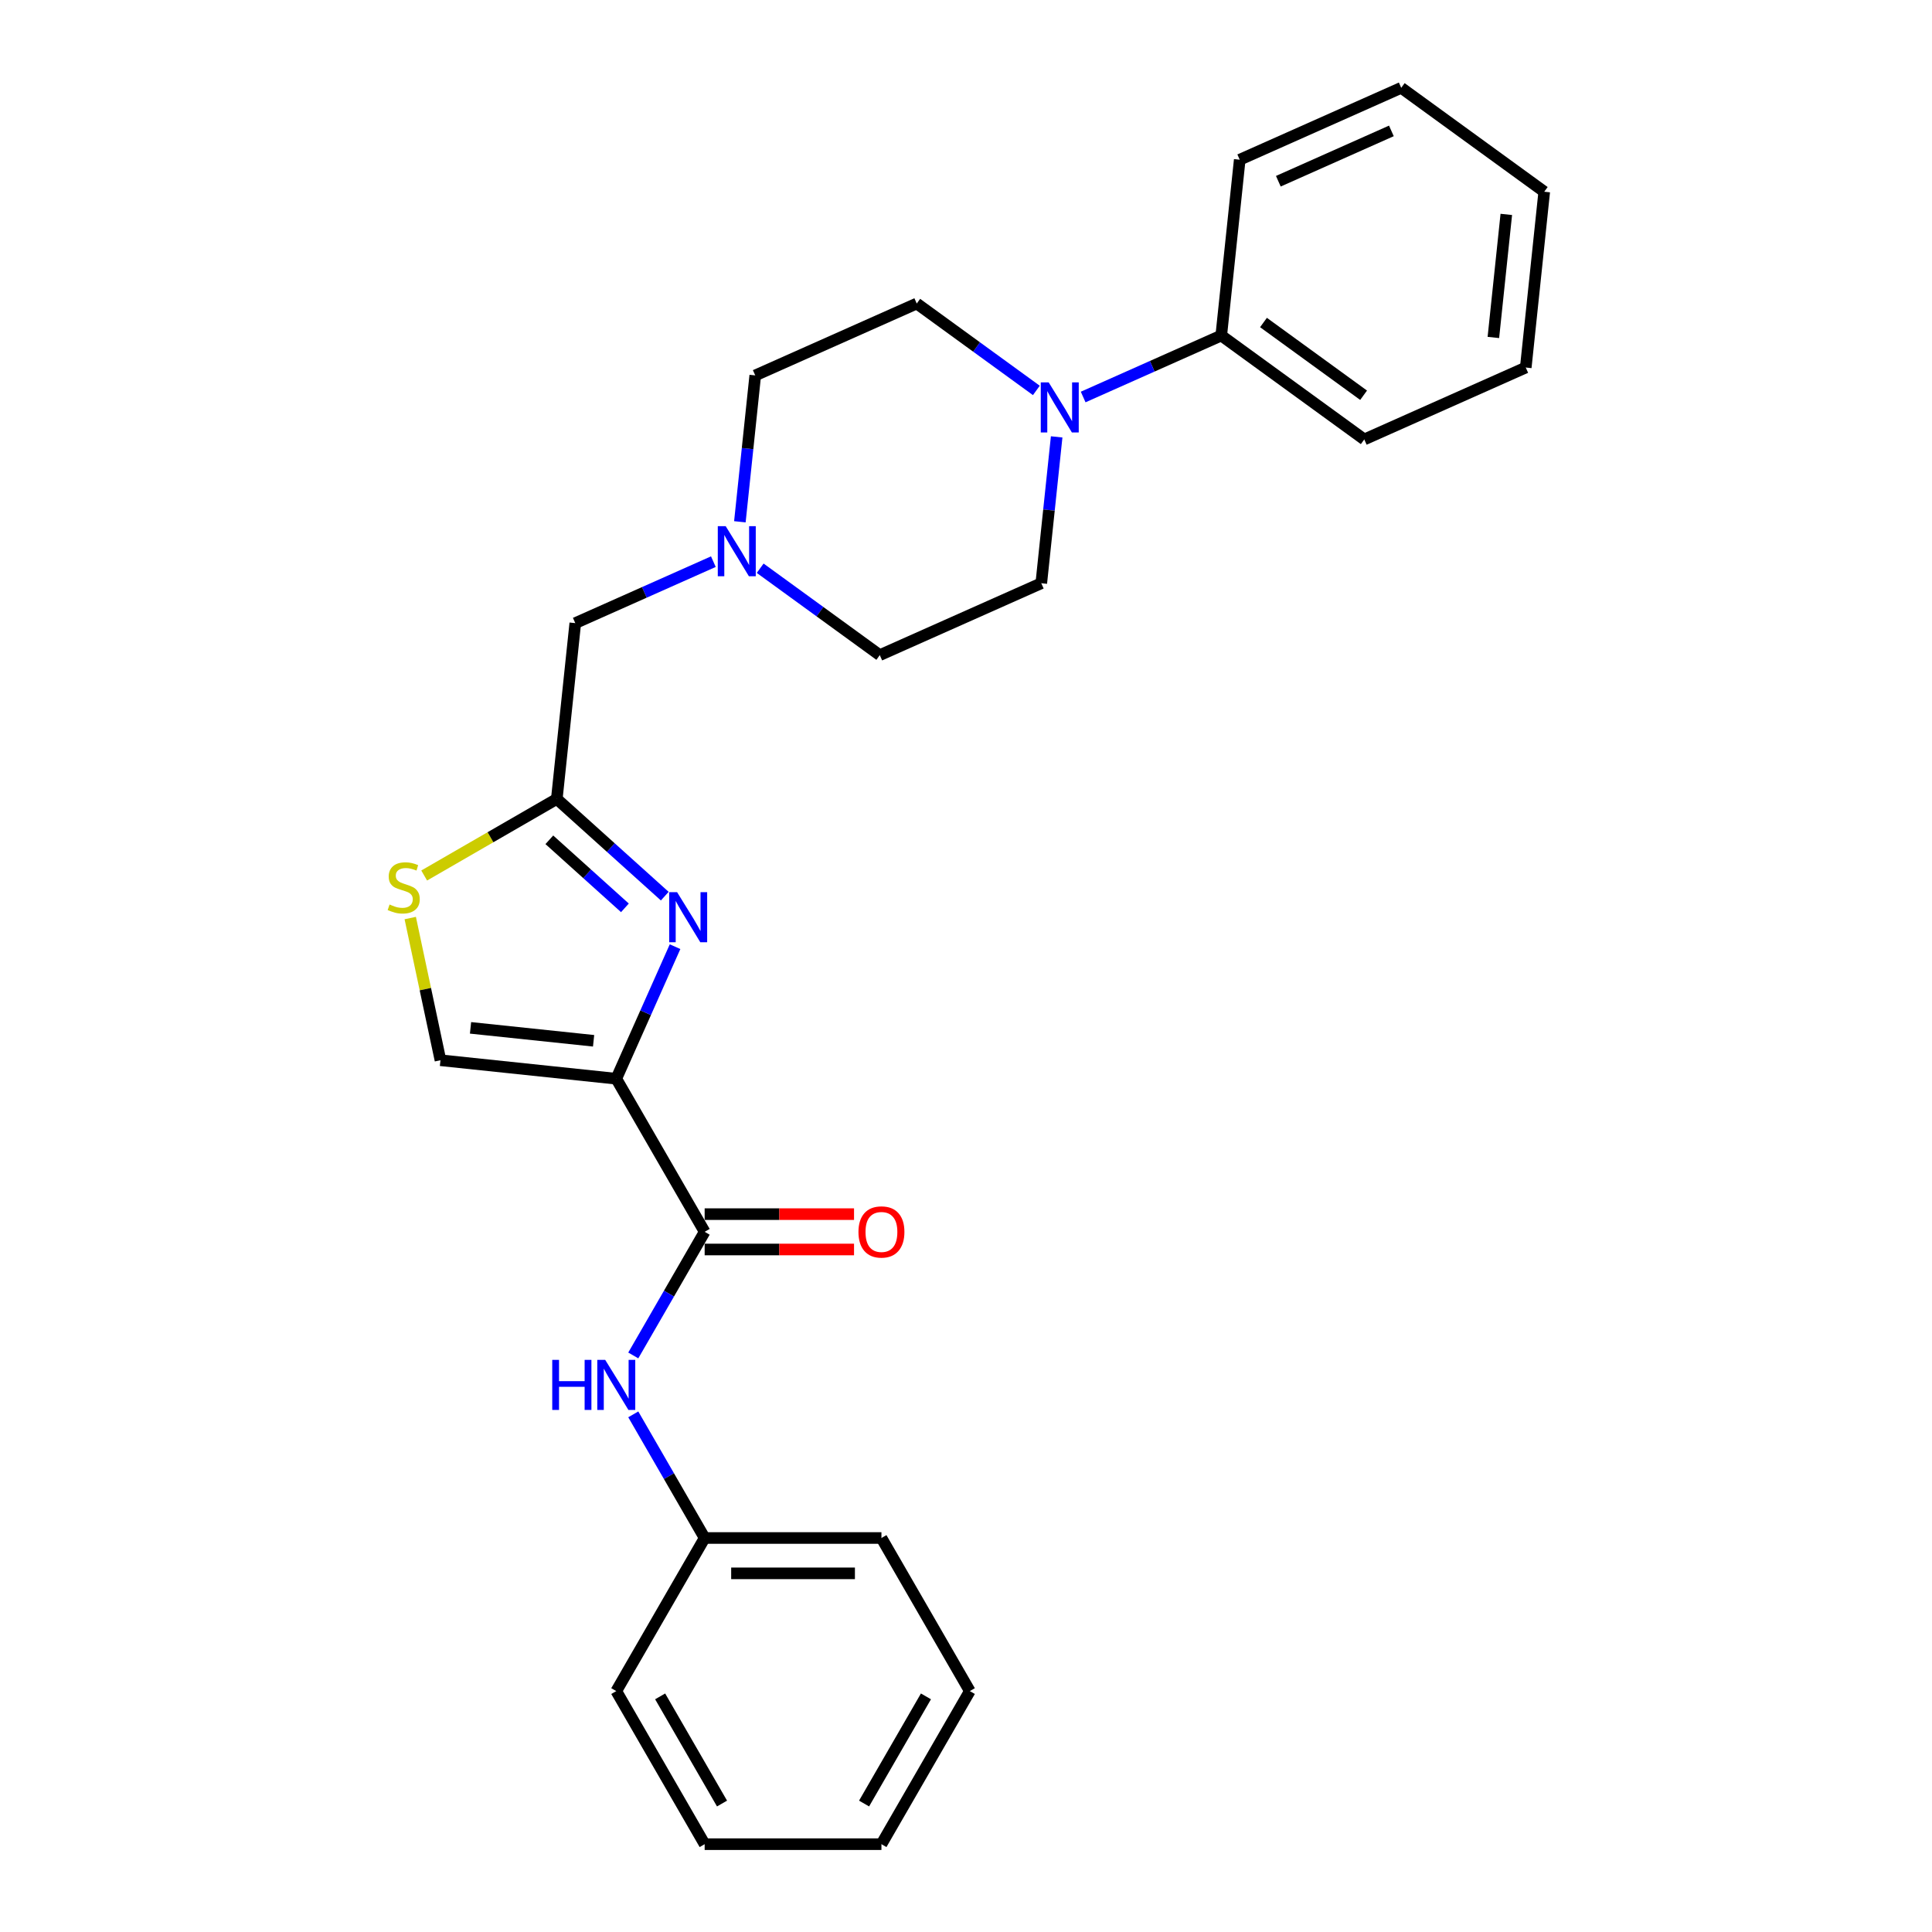 <?xml version='1.0' encoding='iso-8859-1'?>
<svg version='1.1' baseProfile='full'
              xmlns='http://www.w3.org/2000/svg'
                      xmlns:rdkit='http://www.rdkit.org/xml'
                      xmlns:xlink='http://www.w3.org/1999/xlink'
                  xml:space='preserve'
width='1000px' height='1000px' viewBox='0 0 1000 1000'>
<!-- END OF HEADER -->
<rect style='opacity:1.0;fill:#FFFFFF;stroke:none' width='1000' height='1000' x='0' y='0'> </rect>
<path class='bond-0' d='M 501.979,875.305 L 456.229,954.545' style='fill:none;fill-rule:evenodd;stroke:#000000;stroke-width:6px;stroke-linecap:butt;stroke-linejoin:miter;stroke-opacity:1' />
<path class='bond-0' d='M 479.268,878.041 L 447.244,933.509' style='fill:none;fill-rule:evenodd;stroke:#000000;stroke-width:6px;stroke-linecap:butt;stroke-linejoin:miter;stroke-opacity:1' />
<path class='bond-1' d='M 501.979,875.305 L 456.229,796.065' style='fill:none;fill-rule:evenodd;stroke:#000000;stroke-width:6px;stroke-linecap:butt;stroke-linejoin:miter;stroke-opacity:1' />
<path class='bond-2' d='M 364.73,646.734 L 403.389,646.734' style='fill:none;fill-rule:evenodd;stroke:#000000;stroke-width:6px;stroke-linecap:butt;stroke-linejoin:miter;stroke-opacity:1' />
<path class='bond-2' d='M 403.389,646.734 L 442.047,646.734' style='fill:none;fill-rule:evenodd;stroke:#FF0000;stroke-width:6px;stroke-linecap:butt;stroke-linejoin:miter;stroke-opacity:1' />
<path class='bond-2' d='M 364.73,628.434 L 403.389,628.434' style='fill:none;fill-rule:evenodd;stroke:#000000;stroke-width:6px;stroke-linecap:butt;stroke-linejoin:miter;stroke-opacity:1' />
<path class='bond-2' d='M 403.389,628.434 L 442.047,628.434' style='fill:none;fill-rule:evenodd;stroke:#FF0000;stroke-width:6px;stroke-linecap:butt;stroke-linejoin:miter;stroke-opacity:1' />
<path class='bond-3' d='M 364.73,637.584 L 346.256,669.582' style='fill:none;fill-rule:evenodd;stroke:#000000;stroke-width:6px;stroke-linecap:butt;stroke-linejoin:miter;stroke-opacity:1' />
<path class='bond-3' d='M 346.256,669.582 L 327.782,701.58' style='fill:none;fill-rule:evenodd;stroke:#0000FF;stroke-width:6px;stroke-linecap:butt;stroke-linejoin:miter;stroke-opacity:1' />
<path class='bond-4' d='M 364.73,637.584 L 318.981,558.343' style='fill:none;fill-rule:evenodd;stroke:#000000;stroke-width:6px;stroke-linecap:butt;stroke-linejoin:miter;stroke-opacity:1' />
<path class='bond-5' d='M 327.782,732.068 L 346.256,764.066' style='fill:none;fill-rule:evenodd;stroke:#0000FF;stroke-width:6px;stroke-linecap:butt;stroke-linejoin:miter;stroke-opacity:1' />
<path class='bond-5' d='M 346.256,764.066 L 364.73,796.065' style='fill:none;fill-rule:evenodd;stroke:#000000;stroke-width:6px;stroke-linecap:butt;stroke-linejoin:miter;stroke-opacity:1' />
<path class='bond-6' d='M 456.229,954.545 L 364.73,954.545' style='fill:none;fill-rule:evenodd;stroke:#000000;stroke-width:6px;stroke-linecap:butt;stroke-linejoin:miter;stroke-opacity:1' />
<path class='bond-7' d='M 212.34,475.182 L 220.161,511.98' style='fill:none;fill-rule:evenodd;stroke:#CCCC00;stroke-width:6px;stroke-linecap:butt;stroke-linejoin:miter;stroke-opacity:1' />
<path class='bond-7' d='M 220.161,511.98 L 227.983,548.779' style='fill:none;fill-rule:evenodd;stroke:#000000;stroke-width:6px;stroke-linecap:butt;stroke-linejoin:miter;stroke-opacity:1' />
<path class='bond-8' d='M 219.555,453.162 L 253.877,433.346' style='fill:none;fill-rule:evenodd;stroke:#CCCC00;stroke-width:6px;stroke-linecap:butt;stroke-linejoin:miter;stroke-opacity:1' />
<path class='bond-8' d='M 253.877,433.346 L 288.2,413.53' style='fill:none;fill-rule:evenodd;stroke:#000000;stroke-width:6px;stroke-linecap:butt;stroke-linejoin:miter;stroke-opacity:1' />
<path class='bond-9' d='M 382.955,270.073 L 386.936,232.196' style='fill:none;fill-rule:evenodd;stroke:#0000FF;stroke-width:6px;stroke-linecap:butt;stroke-linejoin:miter;stroke-opacity:1' />
<path class='bond-9' d='M 386.936,232.196 L 390.917,194.319' style='fill:none;fill-rule:evenodd;stroke:#000000;stroke-width:6px;stroke-linecap:butt;stroke-linejoin:miter;stroke-opacity:1' />
<path class='bond-10' d='M 393.467,294.118 L 424.422,316.608' style='fill:none;fill-rule:evenodd;stroke:#0000FF;stroke-width:6px;stroke-linecap:butt;stroke-linejoin:miter;stroke-opacity:1' />
<path class='bond-10' d='M 424.422,316.608 L 455.377,339.098' style='fill:none;fill-rule:evenodd;stroke:#000000;stroke-width:6px;stroke-linecap:butt;stroke-linejoin:miter;stroke-opacity:1' />
<path class='bond-11' d='M 369.238,290.71 L 333.501,306.621' style='fill:none;fill-rule:evenodd;stroke:#0000FF;stroke-width:6px;stroke-linecap:butt;stroke-linejoin:miter;stroke-opacity:1' />
<path class='bond-11' d='M 333.501,306.621 L 297.764,322.532' style='fill:none;fill-rule:evenodd;stroke:#000000;stroke-width:6px;stroke-linecap:butt;stroke-linejoin:miter;stroke-opacity:1' />
<path class='bond-12' d='M 227.983,548.779 L 318.981,558.343' style='fill:none;fill-rule:evenodd;stroke:#000000;stroke-width:6px;stroke-linecap:butt;stroke-linejoin:miter;stroke-opacity:1' />
<path class='bond-12' d='M 243.546,532.014 L 307.244,538.709' style='fill:none;fill-rule:evenodd;stroke:#000000;stroke-width:6px;stroke-linecap:butt;stroke-linejoin:miter;stroke-opacity:1' />
<path class='bond-13' d='M 318.981,558.343 L 334.195,524.171' style='fill:none;fill-rule:evenodd;stroke:#000000;stroke-width:6px;stroke-linecap:butt;stroke-linejoin:miter;stroke-opacity:1' />
<path class='bond-13' d='M 334.195,524.171 L 349.41,489.998' style='fill:none;fill-rule:evenodd;stroke:#0000FF;stroke-width:6px;stroke-linecap:butt;stroke-linejoin:miter;stroke-opacity:1' />
<path class='bond-14' d='M 641.682,82.671 L 725.271,45.455' style='fill:none;fill-rule:evenodd;stroke:#000000;stroke-width:6px;stroke-linecap:butt;stroke-linejoin:miter;stroke-opacity:1' />
<path class='bond-14' d='M 661.664,93.806 L 720.176,67.755' style='fill:none;fill-rule:evenodd;stroke:#000000;stroke-width:6px;stroke-linecap:butt;stroke-linejoin:miter;stroke-opacity:1' />
<path class='bond-15' d='M 641.682,82.671 L 632.118,173.668' style='fill:none;fill-rule:evenodd;stroke:#000000;stroke-width:6px;stroke-linecap:butt;stroke-linejoin:miter;stroke-opacity:1' />
<path class='bond-16' d='M 725.271,45.455 L 799.295,99.236' style='fill:none;fill-rule:evenodd;stroke:#000000;stroke-width:6px;stroke-linecap:butt;stroke-linejoin:miter;stroke-opacity:1' />
<path class='bond-17' d='M 799.295,99.236 L 789.731,190.234' style='fill:none;fill-rule:evenodd;stroke:#000000;stroke-width:6px;stroke-linecap:butt;stroke-linejoin:miter;stroke-opacity:1' />
<path class='bond-17' d='M 779.661,110.973 L 772.966,174.672' style='fill:none;fill-rule:evenodd;stroke:#000000;stroke-width:6px;stroke-linecap:butt;stroke-linejoin:miter;stroke-opacity:1' />
<path class='bond-18' d='M 789.731,190.234 L 706.142,227.45' style='fill:none;fill-rule:evenodd;stroke:#000000;stroke-width:6px;stroke-linecap:butt;stroke-linejoin:miter;stroke-opacity:1' />
<path class='bond-19' d='M 706.142,227.45 L 632.118,173.668' style='fill:none;fill-rule:evenodd;stroke:#000000;stroke-width:6px;stroke-linecap:butt;stroke-linejoin:miter;stroke-opacity:1' />
<path class='bond-19' d='M 705.795,204.578 L 653.978,166.931' style='fill:none;fill-rule:evenodd;stroke:#000000;stroke-width:6px;stroke-linecap:butt;stroke-linejoin:miter;stroke-opacity:1' />
<path class='bond-20' d='M 632.118,173.668 L 596.381,189.579' style='fill:none;fill-rule:evenodd;stroke:#000000;stroke-width:6px;stroke-linecap:butt;stroke-linejoin:miter;stroke-opacity:1' />
<path class='bond-20' d='M 596.381,189.579 L 560.644,205.491' style='fill:none;fill-rule:evenodd;stroke:#0000FF;stroke-width:6px;stroke-linecap:butt;stroke-linejoin:miter;stroke-opacity:1' />
<path class='bond-21' d='M 536.415,202.083 L 505.46,179.593' style='fill:none;fill-rule:evenodd;stroke:#0000FF;stroke-width:6px;stroke-linecap:butt;stroke-linejoin:miter;stroke-opacity:1' />
<path class='bond-21' d='M 505.46,179.593 L 474.505,157.103' style='fill:none;fill-rule:evenodd;stroke:#000000;stroke-width:6px;stroke-linecap:butt;stroke-linejoin:miter;stroke-opacity:1' />
<path class='bond-22' d='M 546.927,226.128 L 542.946,264.005' style='fill:none;fill-rule:evenodd;stroke:#0000FF;stroke-width:6px;stroke-linecap:butt;stroke-linejoin:miter;stroke-opacity:1' />
<path class='bond-22' d='M 542.946,264.005 L 538.965,301.882' style='fill:none;fill-rule:evenodd;stroke:#000000;stroke-width:6px;stroke-linecap:butt;stroke-linejoin:miter;stroke-opacity:1' />
<path class='bond-23' d='M 474.505,157.103 L 390.917,194.319' style='fill:none;fill-rule:evenodd;stroke:#000000;stroke-width:6px;stroke-linecap:butt;stroke-linejoin:miter;stroke-opacity:1' />
<path class='bond-24' d='M 455.377,339.098 L 538.965,301.882' style='fill:none;fill-rule:evenodd;stroke:#000000;stroke-width:6px;stroke-linecap:butt;stroke-linejoin:miter;stroke-opacity:1' />
<path class='bond-25' d='M 344.082,463.847 L 316.141,438.688' style='fill:none;fill-rule:evenodd;stroke:#0000FF;stroke-width:6px;stroke-linecap:butt;stroke-linejoin:miter;stroke-opacity:1' />
<path class='bond-25' d='M 316.141,438.688 L 288.2,413.53' style='fill:none;fill-rule:evenodd;stroke:#000000;stroke-width:6px;stroke-linecap:butt;stroke-linejoin:miter;stroke-opacity:1' />
<path class='bond-25' d='M 323.455,469.899 L 303.896,452.288' style='fill:none;fill-rule:evenodd;stroke:#0000FF;stroke-width:6px;stroke-linecap:butt;stroke-linejoin:miter;stroke-opacity:1' />
<path class='bond-25' d='M 303.896,452.288 L 284.337,434.677' style='fill:none;fill-rule:evenodd;stroke:#000000;stroke-width:6px;stroke-linecap:butt;stroke-linejoin:miter;stroke-opacity:1' />
<path class='bond-26' d='M 288.2,413.53 L 297.764,322.532' style='fill:none;fill-rule:evenodd;stroke:#000000;stroke-width:6px;stroke-linecap:butt;stroke-linejoin:miter;stroke-opacity:1' />
<path class='bond-27' d='M 364.73,954.545 L 318.981,875.305' style='fill:none;fill-rule:evenodd;stroke:#000000;stroke-width:6px;stroke-linecap:butt;stroke-linejoin:miter;stroke-opacity:1' />
<path class='bond-27' d='M 373.716,933.509 L 341.691,878.041' style='fill:none;fill-rule:evenodd;stroke:#000000;stroke-width:6px;stroke-linecap:butt;stroke-linejoin:miter;stroke-opacity:1' />
<path class='bond-28' d='M 318.981,875.305 L 364.73,796.065' style='fill:none;fill-rule:evenodd;stroke:#000000;stroke-width:6px;stroke-linecap:butt;stroke-linejoin:miter;stroke-opacity:1' />
<path class='bond-29' d='M 364.73,796.065 L 456.229,796.065' style='fill:none;fill-rule:evenodd;stroke:#000000;stroke-width:6px;stroke-linecap:butt;stroke-linejoin:miter;stroke-opacity:1' />
<path class='bond-29' d='M 378.455,814.364 L 442.505,814.364' style='fill:none;fill-rule:evenodd;stroke:#000000;stroke-width:6px;stroke-linecap:butt;stroke-linejoin:miter;stroke-opacity:1' />
<path  class='atom-2' d='M 444.335 637.657
Q 444.335 631.435, 447.409 627.958
Q 450.483 624.481, 456.229 624.481
Q 461.976 624.481, 465.05 627.958
Q 468.124 631.435, 468.124 637.657
Q 468.124 643.952, 465.013 647.539
Q 461.902 651.089, 456.229 651.089
Q 450.52 651.089, 447.409 647.539
Q 444.335 643.989, 444.335 637.657
M 456.229 648.161
Q 460.182 648.161, 462.305 645.526
Q 464.464 642.854, 464.464 637.657
Q 464.464 632.57, 462.305 630.008
Q 460.182 627.409, 456.229 627.409
Q 452.277 627.409, 450.117 629.971
Q 447.995 632.533, 447.995 637.657
Q 447.995 642.891, 450.117 645.526
Q 452.277 648.161, 456.229 648.161
' fill='#FF0000'/>
<path  class='atom-3' d='M 285.84 703.868
L 289.354 703.868
L 289.354 714.884
L 302.603 714.884
L 302.603 703.868
L 306.116 703.868
L 306.116 729.78
L 302.603 729.78
L 302.603 717.812
L 289.354 717.812
L 289.354 729.78
L 285.84 729.78
L 285.84 703.868
' fill='#0000FF'/>
<path  class='atom-3' d='M 313.253 703.868
L 321.744 717.593
Q 322.586 718.947, 323.94 721.399
Q 325.294 723.851, 325.368 723.998
L 325.368 703.868
L 328.808 703.868
L 328.808 729.78
L 325.258 729.78
L 316.144 714.775
Q 315.083 713.018, 313.948 711.005
Q 312.851 708.992, 312.521 708.37
L 312.521 729.78
L 309.154 729.78
L 309.154 703.868
L 313.253 703.868
' fill='#0000FF'/>
<path  class='atom-5' d='M 201.64 468.173
Q 201.932 468.283, 203.14 468.795
Q 204.348 469.308, 205.666 469.637
Q 207.02 469.93, 208.337 469.93
Q 210.789 469.93, 212.217 468.759
Q 213.644 467.551, 213.644 465.465
Q 213.644 464.037, 212.912 463.159
Q 212.217 462.281, 211.119 461.805
Q 210.021 461.329, 208.191 460.78
Q 205.885 460.085, 204.494 459.426
Q 203.14 458.767, 202.152 457.376
Q 201.2 455.986, 201.2 453.643
Q 201.2 450.386, 203.396 448.373
Q 205.629 446.36, 210.021 446.36
Q 213.022 446.36, 216.426 447.787
L 215.584 450.605
Q 212.473 449.324, 210.131 449.324
Q 207.605 449.324, 206.215 450.386
Q 204.824 451.411, 204.86 453.204
Q 204.86 454.595, 205.556 455.437
Q 206.288 456.278, 207.313 456.754
Q 208.374 457.23, 210.131 457.779
Q 212.473 458.511, 213.864 459.243
Q 215.255 459.975, 216.243 461.475
Q 217.268 462.939, 217.268 465.465
Q 217.268 469.052, 214.852 470.991
Q 212.473 472.895, 208.484 472.895
Q 206.178 472.895, 204.421 472.382
Q 202.701 471.906, 200.651 471.065
L 201.64 468.173
' fill='#CCCC00'/>
<path  class='atom-6' d='M 375.625 272.36
L 384.116 286.085
Q 384.958 287.439, 386.312 289.891
Q 387.666 292.343, 387.739 292.49
L 387.739 272.36
L 391.18 272.36
L 391.18 298.273
L 387.629 298.273
L 378.516 283.267
Q 377.455 281.51, 376.32 279.497
Q 375.222 277.484, 374.893 276.862
L 374.893 298.273
L 371.526 298.273
L 371.526 272.36
L 375.625 272.36
' fill='#0000FF'/>
<path  class='atom-15' d='M 542.802 197.928
L 551.293 211.653
Q 552.135 213.007, 553.489 215.459
Q 554.843 217.911, 554.916 218.058
L 554.916 197.928
L 558.357 197.928
L 558.357 223.841
L 554.806 223.841
L 545.693 208.835
Q 544.632 207.078, 543.497 205.065
Q 542.399 203.052, 542.07 202.43
L 542.07 223.841
L 538.703 223.841
L 538.703 197.928
L 542.802 197.928
' fill='#0000FF'/>
<path  class='atom-20' d='M 350.469 461.798
L 358.96 475.523
Q 359.802 476.878, 361.156 479.33
Q 362.51 481.782, 362.584 481.928
L 362.584 461.798
L 366.024 461.798
L 366.024 487.711
L 362.474 487.711
L 353.36 472.705
Q 352.299 470.948, 351.164 468.935
Q 350.066 466.922, 349.737 466.3
L 349.737 487.711
L 346.37 487.711
L 346.37 461.798
L 350.469 461.798
' fill='#0000FF'/>
</svg>
